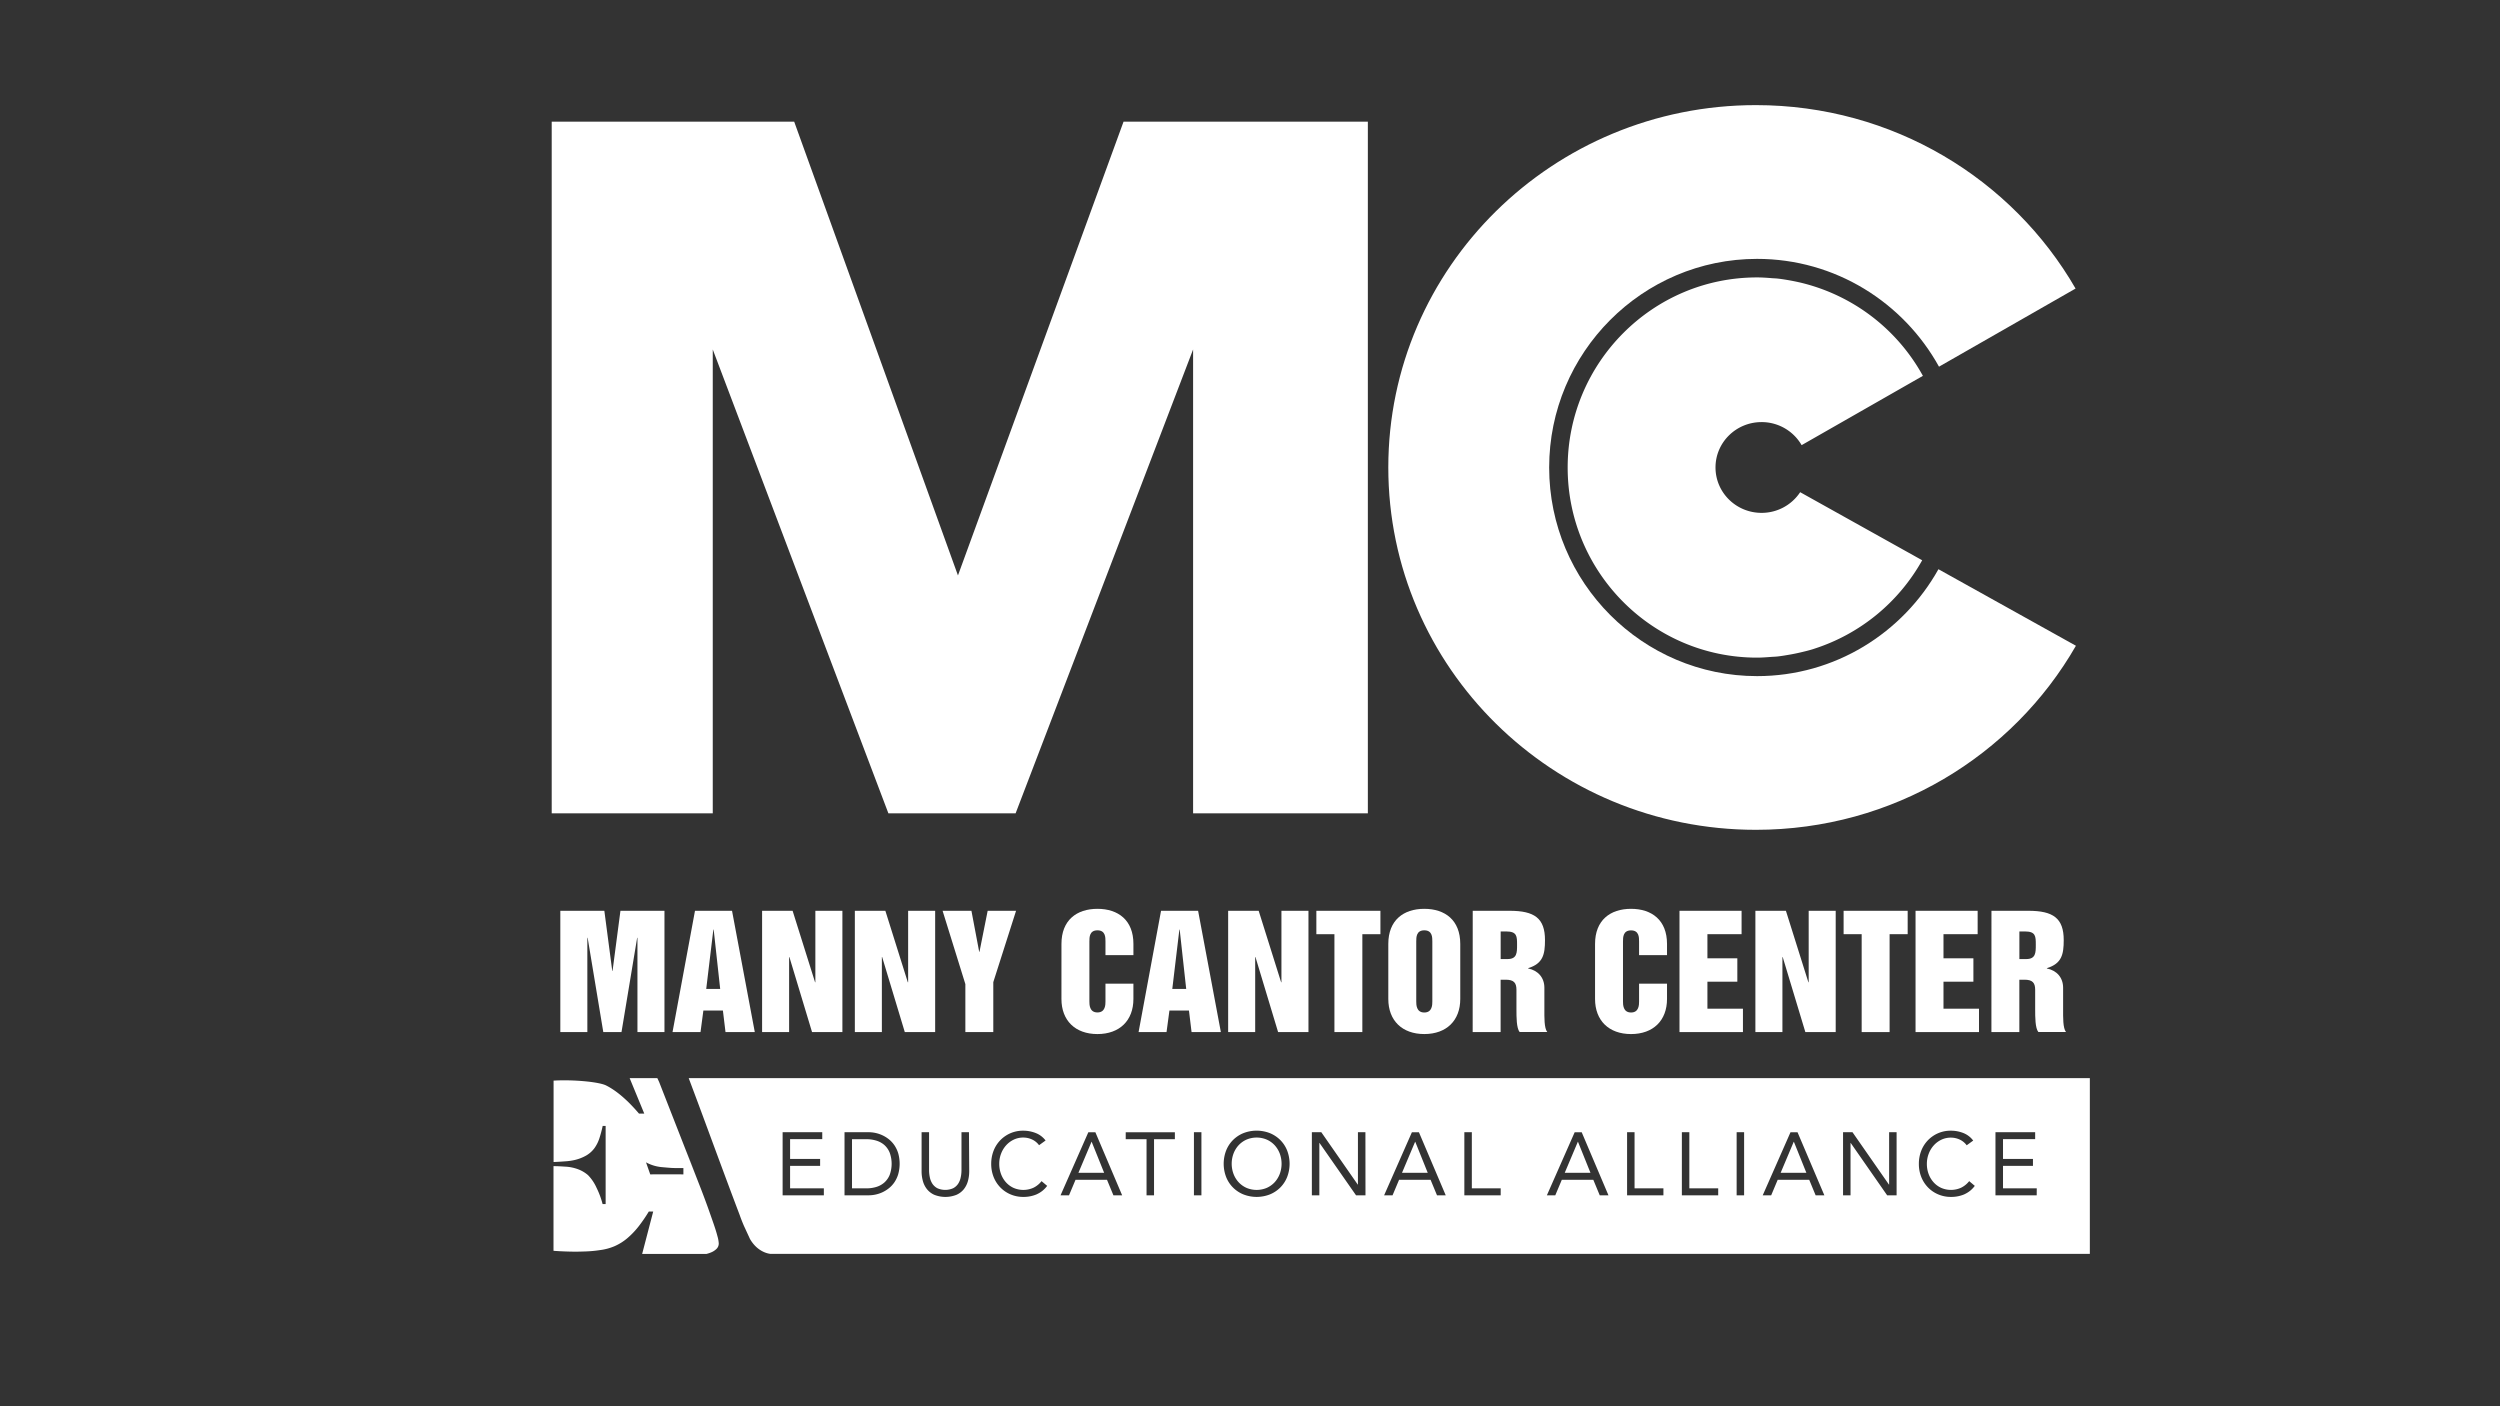 <svg id="Layer_1" data-name="Layer 1" xmlns="http://www.w3.org/2000/svg" viewBox="0 0 1920 1080"><rect x="0" y="0" width="1920" height="1080" fill="#333333" stroke="none"/><defs><style>.cls-1{fill:#fff;}</style></defs><polygon class="cls-1" points="430.33 699.49 464.14 699.49 470.21 745.66 470.44 745.66 476.5 699.49 510.31 699.49 510.31 792.64 489.56 792.64 489.56 720.25 489.33 720.24 477.31 792.64 463.33 792.64 451.32 720.25 451.08 720.24 451.09 792.64 430.33 792.64 430.33 699.49"/><path class="cls-1" d="M533.75,699.5H562.2l17.48,93.14H557.19l-2-16.56h-15L538,792.64H516.5Zm8.63,60H553.1l-5-45.59h-.24Z"/><polygon class="cls-1" points="585.29 699.49 608.72 699.49 625.98 754.4 626.2 754.4 626.2 699.49 646.96 699.49 646.96 792.64 623.65 792.64 606.27 735.05 606.04 735.05 606.04 792.64 585.29 792.64 585.29 699.49"/><polygon class="cls-1" points="656.52 699.49 679.96 699.49 697.21 754.4 697.45 754.4 697.45 699.49 718.2 699.49 718.2 792.64 694.88 792.64 677.51 735.05 677.27 735.05 677.27 792.64 656.52 792.64 656.52 699.49"/><polygon class="cls-1" points="723.91 699.49 746.06 699.49 752.01 730.97 752.24 730.97 758.53 699.49 780.34 699.49 762.85 754.29 762.85 792.64 741.4 792.64 741.4 755.8 723.91 699.49"/><path class="cls-1" d="M815.2,724.91c0-18.19,11.66-26.93,27.64-26.93s27.63,8.74,27.63,26.93v8.62H849V723c0-3.14,0-8.51-6.17-8.51s-6.18,5.37-6.18,8.51v46.05c0,2.45,0,8.51,6.18,8.51s6.17-6.06,6.17-8.51V755.45h21.46v11.77c0,16.56-10.62,26.94-27.63,26.94s-27.64-10.38-27.64-26.94Z"/><path class="cls-1" d="M891.68,699.5h28.46l17.48,93.14h-22.5l-2-16.56h-15l-2.22,16.55H874.43Zm8.64,60H911l-5-45.59h-.24Z"/><polygon class="cls-1" points="943.22 699.49 966.66 699.49 983.91 754.4 984.14 754.4 984.14 699.49 1004.9 699.49 1004.9 792.64 981.58 792.64 964.21 735.05 963.98 735.05 963.98 792.64 943.22 792.64 943.22 699.49"/><polygon class="cls-1" points="1010.96 699.49 1060.16 699.49 1060.16 717.45 1046.29 717.45 1046.28 792.64 1024.84 792.64 1024.84 717.45 1010.96 717.45 1010.96 699.49"/><path class="cls-1" d="M1066.22,724.91c0-18.19,11.66-26.93,27.64-26.93s27.62,8.74,27.62,26.93v42.32c0,16.56-10.6,26.92-27.62,26.92s-27.64-10.36-27.64-26.92Zm21.46,44.18c0,2.45,0,8.51,6.18,8.51s6.17-6.06,6.17-8.51V723c0-3.15,0-8.51-6.17-8.51s-6.18,5.36-6.18,8.51Z"/><path class="cls-1" d="M1131.05,699.49h28.33c19.12,0,27.17,5.7,27.17,22.5,0,11-1.51,18.06-12.94,21.56v.23c7.58,1.52,12.47,7,12.47,14.81V775c0,6.17-.23,14.57,2.22,17.6h-21.23c-2.44-3-2.44-11.43-2.44-17.6V760.12c0-5.37-2.1-7.7-8.16-7.7h-4v40.22h-21.46Zm21.46,37.07h5.24c7.35,0,7.35-4.89,7.35-10.95,0-6.53,0-10.26-8.4-10.26h-4.19Z"/><path class="cls-1" d="M1225,724.91c0-18.19,11.66-26.93,27.64-26.93s27.63,8.74,27.63,26.93v8.62h-21.46V723.05c0-3.15,0-8.52-6.17-8.52s-6.18,5.37-6.18,8.51v46.05c0,2.45,0,8.51,6.18,8.51s6.17-6.06,6.17-8.51V755.45h21.46v11.77c0,16.56-10.61,26.94-27.63,26.94S1225,783.78,1225,767.22Z"/><polygon class="cls-1" points="1289.85 699.49 1337.53 699.49 1337.53 717.45 1311.3 717.45 1311.3 735.98 1334.27 735.98 1334.27 753.94 1311.3 753.94 1311.3 774.68 1338.58 774.68 1338.58 792.64 1289.85 792.64 1289.85 699.49"/><polygon class="cls-1" points="1348.14 699.49 1371.58 699.49 1388.84 754.4 1389.07 754.4 1389.07 699.49 1409.82 699.49 1409.82 792.64 1386.51 792.64 1369.13 735.05 1368.9 735.05 1368.9 792.64 1348.14 792.64 1348.14 699.49"/><polygon class="cls-1" points="1415.89 699.49 1465.09 699.49 1465.09 717.45 1451.21 717.45 1451.21 792.64 1429.76 792.64 1429.76 717.45 1415.89 717.45 1415.89 699.49"/><polygon class="cls-1" points="1471.14 699.49 1518.83 699.49 1518.83 717.45 1492.6 717.45 1492.6 735.98 1515.57 735.98 1515.57 753.94 1492.6 753.94 1492.6 774.68 1519.87 774.68 1519.87 792.64 1471.14 792.64 1471.14 699.49"/><path class="cls-1" d="M1529.44,699.49h28.33c19.12,0,27.17,5.7,27.17,22.5,0,11-1.51,18.06-12.94,21.56v.23c7.58,1.52,12.47,7,12.47,14.81V775c0,6.17-.23,14.57,2.22,17.6h-21.23c-2.45-3-2.45-11.43-2.45-17.6V760.12c0-5.37-2.09-7.7-8.15-7.7h-4v40.22h-21.45Zm21.45,37.07h5.25c7.35,0,7.35-4.89,7.35-10.95,0-6.53,0-10.26-8.4-10.26h-4.2Z"/><polygon class="cls-1" points="1211.77 876.92 1201.71 900.73 1221.48 900.73 1211.91 876.92 1211.77 876.92"/><polygon class="cls-1" points="1377.58 876.92 1367.53 900.73 1387.3 900.73 1377.72 876.92 1377.58 876.92"/><path class="cls-1" d="M679.17,879.35A16.71,16.71,0,0,0,673,876a26.16,26.16,0,0,0-7.73-1.1H654.34v37.76h10.94a26.16,26.16,0,0,0,7.73-1.09,16.59,16.59,0,0,0,6.16-3.39,15.94,15.94,0,0,0,4.1-5.85,25,25,0,0,0,0-17.1A15.94,15.94,0,0,0,679.17,879.35Z"/><polygon class="cls-1" points="1086.79 876.92 1076.74 900.73 1096.51 900.73 1086.93 876.92 1086.79 876.92"/><polygon class="cls-1" points="838.28 876.92 828.22 900.73 847.99 900.73 838.41 876.92 838.28 876.92"/><path class="cls-1" d="M526.09,881.47,536.72,909q-3.24-8.57-6.57-17.14Q528.08,886.52,526.09,881.47Z"/><path class="cls-1" d="M509.78,839.25c-.72-1.89-1.27-3.32-1.53-4Z"/><path class="cls-1" d="M978.92,879.52a18.44,18.44,0,0,0-6.06-4.31,20,20,0,0,0-15.53,0,18.5,18.5,0,0,0-6.05,4.31,19.62,19.62,0,0,0-3.93,6.4,22.45,22.45,0,0,0,0,15.66,19.52,19.52,0,0,0,3.93,6.4,18.5,18.5,0,0,0,6.05,4.31,20,20,0,0,0,15.53,0,18.44,18.44,0,0,0,6.06-4.31,19.86,19.86,0,0,0,3.93-6.4,22.6,22.6,0,0,0,0-15.66A20,20,0,0,0,978.92,879.52Z"/><path class="cls-1" d="M528.92,828l4.84,12.91c3.56,9.46,12.38,33.4,15.62,42.16s6.38,17.23,9.43,25.42,6.09,16.28,9.13,24.28q2.1,5.9,3.91,9.8t4.09,8.86a22.86,22.86,0,0,0,1.72,2.66,24,24,0,0,0,3.52,3.91,21.78,21.78,0,0,0,5.42,3.52,18.37,18.37,0,0,0,5,1.46H1605V828Zm103.8,90H601.05V869.54h30.44v5.33h-24.7v15.19h23.06v5.33H606.79v17.24h25.93Zm57.12-16.25A23.14,23.14,0,0,1,686.9,908a20.75,20.75,0,0,1-4.28,4.61,24.79,24.79,0,0,1-5.06,3.12A25.57,25.57,0,0,1,667.19,918h-18.6V869.54h18.6a25.61,25.61,0,0,1,5.07.54,25.12,25.12,0,0,1,5.3,1.75,24.73,24.73,0,0,1,5.06,3.11,21,21,0,0,1,4.28,4.62,23.07,23.07,0,0,1,2.94,6.22,29.68,29.68,0,0,1,0,15.94Zm54.52-2.22a27.93,27.93,0,0,1-1,7.52,17.49,17.49,0,0,1-3.14,6.26,15.23,15.23,0,0,1-5.65,4.31,23.14,23.14,0,0,1-17,0,15.11,15.11,0,0,1-5.64-4.31,17.35,17.35,0,0,1-3.15-6.26,27.93,27.93,0,0,1-1-7.52v-30h5.74v29.14a25.88,25.88,0,0,0,.62,5.68,14,14,0,0,0,2,4.85,10.48,10.48,0,0,0,3.83,3.39,15,15,0,0,0,12,0,10.4,10.4,0,0,0,3.83-3.39,14,14,0,0,0,2-4.85,25.88,25.88,0,0,0,.62-5.68V869.54h5.75Zm51.95,17.65a25.58,25.58,0,0,1-10.43,2.05,24.58,24.58,0,0,1-9.72-1.92,23.73,23.73,0,0,1-7.83-5.3,24.5,24.5,0,0,1-5.2-8,27,27,0,0,1-1.88-10.19,27.51,27.51,0,0,1,1.81-10,24.05,24.05,0,0,1,22.82-15.45,25.88,25.88,0,0,1,9.47,1.77A17.51,17.51,0,0,1,803,875.9l-5,3.62a13.88,13.88,0,0,0-5.41-4.41,15.94,15.94,0,0,0-6.7-1.47,16.82,16.82,0,0,0-7.42,1.64,18.61,18.61,0,0,0-5.85,4.42,20.22,20.22,0,0,0-3.83,6.42,21.51,21.51,0,0,0-1.37,7.63,22.19,22.19,0,0,0,1.37,7.9,19.66,19.66,0,0,0,3.79,6.36,17.73,17.73,0,0,0,5.82,4.28,18.8,18.8,0,0,0,15.42-.17,17.9,17.9,0,0,0,6.09-5l4.31,3.63A19.93,19.93,0,0,1,796.31,917.15Zm58.79.82-4.92-11.9H826L821,918h-6.5l21.34-48.43h5.41L861.81,918Zm47.2-43.1h-16V918h-5.75v-43.1h-16v-5.33H902.3ZM922.69,918h-5.75V869.54h5.75Zm65.84-14.06a23.92,23.92,0,0,1-5.27,8.07,24.25,24.25,0,0,1-8,5.3,27.84,27.84,0,0,1-20.32,0,24.15,24.15,0,0,1-8-5.3,23.78,23.78,0,0,1-5.27-8.07,28.39,28.39,0,0,1,0-20.32,23.78,23.78,0,0,1,5.27-8.07,24.3,24.3,0,0,1,8-5.3,28,28,0,0,1,20.32,0,24.41,24.41,0,0,1,8,5.3,23.92,23.92,0,0,1,5.27,8.07,28.39,28.39,0,0,1,0,20.32ZM1048.69,918h-7.25l-28.05-40.22h-.13V918h-5.75V869.54h7.25l28,40.22h.13V869.54h5.75Zm54.93,0-4.93-11.9h-24.21l-5,11.9H1063l21.34-48.43h5.4L1110.32,918Zm48.91,0h-27.91V869.54h5.75v43.09h22.16Zm76.07,0-4.93-11.9h-24.21l-5,11.9H1188l21.35-48.43h5.4L1235.3,918Zm48.91,0H1249.6V869.54h5.74v43.09h22.17Zm42.07,0h-27.91V869.54h5.74v43.09h22.17Zm19.9,0h-5.74V869.54h5.74Zm54.93,0-4.92-11.9h-24.22l-5,11.9h-6.5l21.34-48.43h5.4L1401.11,918Zm62.18,0h-7.25l-28-40.22h-.13V918h-5.75V869.54h7.25l28,40.22h.14V869.54h5.74Zm52.16-.82a25.58,25.58,0,0,1-10.43,2.05,24.58,24.58,0,0,1-9.72-1.92,23.73,23.73,0,0,1-7.83-5.3,24.5,24.5,0,0,1-5.2-8,27,27,0,0,1-1.88-10.19,27.51,27.51,0,0,1,1.81-10,24.05,24.05,0,0,1,22.82-15.45,25.88,25.88,0,0,1,9.47,1.77,17.51,17.51,0,0,1,7.63,5.82l-5,3.62a13.88,13.88,0,0,0-5.41-4.41,15.94,15.94,0,0,0-6.7-1.47,16.82,16.82,0,0,0-7.42,1.64,18.61,18.61,0,0,0-5.85,4.42,20.22,20.22,0,0,0-3.83,6.42,21.51,21.51,0,0,0-1.37,7.63,22.19,22.19,0,0,0,1.37,7.9A19.66,19.66,0,0,0,1485,908a17.73,17.73,0,0,0,5.82,4.28,18.8,18.8,0,0,0,15.42-.17,17.9,17.9,0,0,0,6.09-5l4.31,3.63A19.93,19.93,0,0,1,1508.75,917.15Zm55.44.82h-31.67V869.54H1563v5.33h-24.69v15.19h23v5.33h-23v17.24h25.92Z"/><path class="cls-1" d="M494.79,855.23h-4.05q-13.49-15.79-25.47-21.71-3.24-1.51-12-2.66A166.83,166.83,0,0,0,432,829.7c-2.21,0-4.5.08-6.85.22v62.51l2-.09c2.47-.12,4.95-.28,7.42-.47a42.71,42.71,0,0,0,6.19-.86,32.69,32.69,0,0,0,9.52-3.62,20.85,20.85,0,0,0,6.19-5.52,27.24,27.24,0,0,0,3.81-7.52,90.39,90.39,0,0,0,2.57-9.61h2.28v60H462.8a64.79,64.79,0,0,0-4.67-12.56,33.18,33.18,0,0,0-6.57-9.71,25.08,25.08,0,0,0-7.33-4.38,32.68,32.68,0,0,0-10-2.1c-1.91-.12-3.5-.22-4.76-.28s-2.54-.1-3.81-.1h-.57v65c5.27.44,12.85.67,16.75.67q3.24,0,8.29-.19c3.36-.13,6.88-.44,10.56-1a41.9,41.9,0,0,0,11.24-3,39.88,39.88,0,0,0,9.9-6.19,62.58,62.58,0,0,0,9.23-9.81,120,120,0,0,0,7.22-10.62h3.38L493.18,963h49.43A24.35,24.35,0,0,0,546,961.9a12.92,12.92,0,0,0,4.19-2.67,5.75,5.75,0,0,0,1.81-4.38,24.88,24.88,0,0,0-1.05-5.61q-1-3.9-2.95-9.52t-4.38-12.47q-2.48-6.86-5.33-14.28l-32.09-82.05L504.83,828H483.57Zm13.87,41.16c2.39.22,4.39.39,6,.51s3.18.17,4.78.17h5.41v4.86c-6.38-.08-18.35-.09-25.46,0l-3.25-9.26A31,31,0,0,0,508.66,896.39Z"/><polygon class="cls-1" points="862.89 93.42 735.71 441.94 609.93 93.42 423.71 93.42 423.71 624.66 547.4 624.66 547.4 268.39 682.29 624.66 779.98 624.66 916.3 268.39 916.3 624.66 1050.51 624.66 1050.51 93.42 862.89 93.42"/><path class="cls-1" d="M1488.73,437.16c-27.37,48.92-79.51,82.1-139.28,82.1-88,0-159.69-71.88-159.69-160.22s71.64-160.22,159.69-160.22c60.06,0,112.44,33.48,139.7,82.79l104.89-60c-48.53-84.14-140.31-140.88-245.52-140.88-155.92,0-282.3,124.59-282.3,278.27S1192.6,637.3,1348.52,637.3c105.41,0,197.32-56.95,245.79-141.36Z"/><path class="cls-1" d="M1381.52,216.76c-1.87-.42-3.74-.81-5.64-1.17-3.62-.66-7.26-1.28-11-1.68-1.25-.13-2.53-.15-3.79-.25-3.87-.32-7.74-.6-11.69-.6-80.2,0-145.43,65.49-145.43,146s65.23,146,145.43,146c3.6,0,7.12-.28,10.65-.54,1.66-.13,3.36-.16,5-.34,3.49-.37,6.9-1,10.31-1.58q3.24-.58,6.42-1.31c3.6-.83,7.2-1.68,10.69-2.77.24-.08.47-.17.71-.24a146.22,146.22,0,0,0,83.06-68L1382.53,378a35.45,35.45,0,0,1-29.65,15.88c-19.53,0-35.37-15.61-35.37-34.87s15.84-34.84,35.37-34.84a35.46,35.46,0,0,1,30.77,17.7l93.14-53.22a145.92,145.92,0,0,0-95.27-71.9"/></svg>